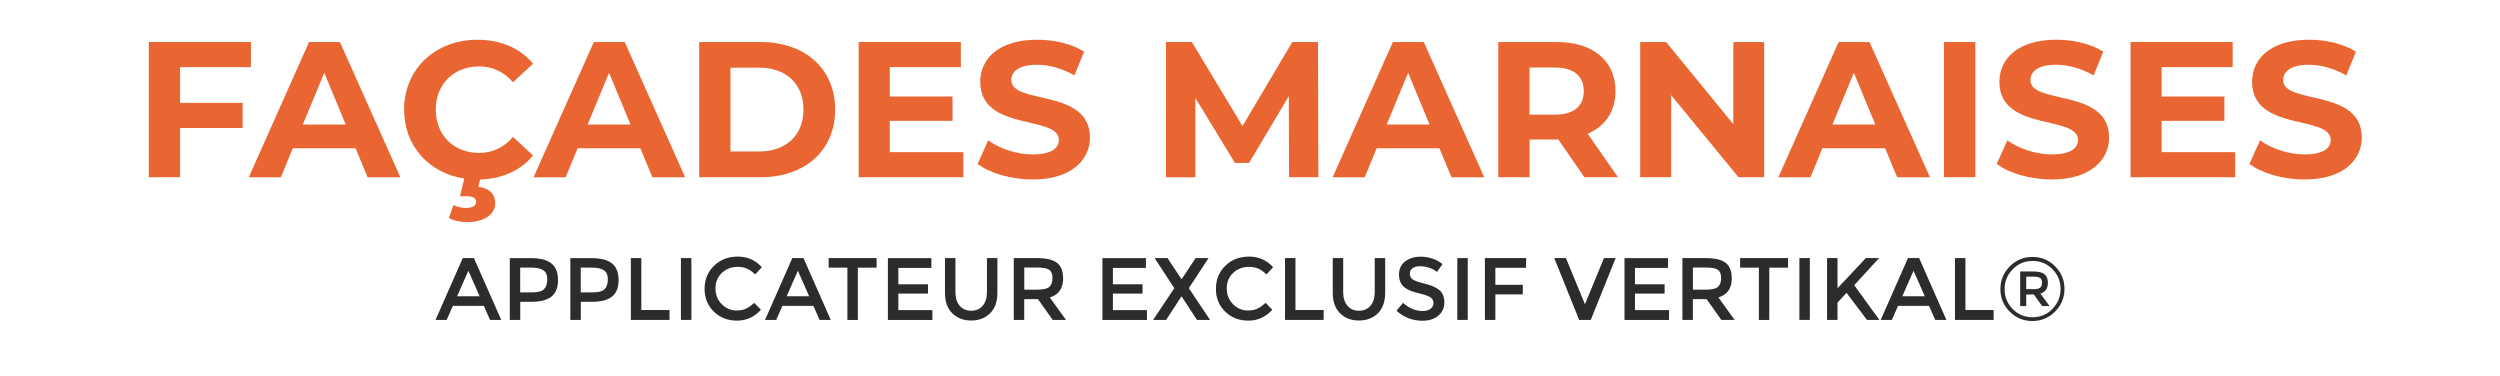 <?xml version="1.0" encoding="UTF-8"?>
<svg id="Calque_1" data-name="Calque 1" xmlns="http://www.w3.org/2000/svg" viewBox="0 0 452 68">
  <defs>
    <style>
      .cls-1 {
        fill: none;
        isolation: isolate;
      }

      .cls-2 {
        fill: #e96531;
      }

      .cls-3 {
        fill: #2c2c2c;
      }
    </style>
  </defs>
  <g>
    <path class="cls-2" d="m32.56,12.14v6.46h11.31v4.54h-11.31v8.9h-5.66V7.6h18.47v4.54h-12.81Z"/>
    <path class="cls-2" d="m64.29,26.81h-11.35l-2.16,5.24h-5.8l10.89-24.44h5.59l10.93,24.44h-5.93l-2.17-5.24Zm-1.78-4.29l-3.88-9.36-3.88,9.36h7.75Z"/>
    <path class="cls-2" d="m92.74,24.75l3.63,3.35c-2.2,2.72-5.55,4.22-9.57,4.36l-.31,1.33c2.13.24,3.04,1.47,3.04,2.9,0,2.13-2.02,3.46-5.13,3.46-1.22,0-2.44-.28-3.25-.73l.84-2.34c.66.31,1.43.52,2.27.52,1.29,0,1.82-.45,1.82-1.12,0-.59-.49-1.01-1.71-1.01h-1.19l.77-3.18c-6.35-.98-10.89-5.87-10.89-12.46,0-7.37,5.66-12.64,13.27-12.64,4.22,0,7.75,1.54,10.05,4.33l-3.63,3.35c-1.64-1.89-3.7-2.86-6.14-2.86-4.57,0-7.82,3.21-7.82,7.82s3.25,7.82,7.82,7.82c2.44,0,4.5-.98,6.14-2.9Z"/>
    <path class="cls-2" d="m115.78,26.81h-11.35l-2.16,5.24h-5.8l10.89-24.44h5.59l10.93,24.44h-5.93l-2.17-5.24Zm-1.78-4.29l-3.88-9.36-3.88,9.36h7.75Z"/>
    <path class="cls-2" d="m126.42,7.6h11.1c8,0,13.48,4.82,13.48,12.22s-5.48,12.22-13.48,12.22h-11.1V7.6Zm10.82,19.79c4.85,0,8.03-2.9,8.03-7.58s-3.18-7.58-8.03-7.58h-5.17v15.15h5.17Z"/>
    <path class="cls-2" d="m174.17,27.5v4.54h-18.92V7.6h18.47v4.54h-12.85v5.31h11.35v4.4h-11.35v5.66h13.3Z"/>
    <path class="cls-2" d="m176.75,29.63l1.92-4.26c2.06,1.5,5.13,2.55,8.06,2.55,3.35,0,4.71-1.12,4.71-2.62,0-4.57-14.21-1.43-14.21-10.51,0-4.16,3.35-7.61,10.3-7.61,3.07,0,6.21.73,8.48,2.16l-1.75,4.29c-2.27-1.29-4.61-1.92-6.77-1.92-3.35,0-4.64,1.26-4.64,2.79,0,4.5,14.21,1.4,14.21,10.37,0,4.08-3.39,7.58-10.37,7.58-3.88,0-7.79-1.15-9.95-2.83Z"/>
    <path class="cls-2" d="m233.06,32.04l-.04-14.66-7.19,12.08h-2.55l-7.16-11.76v14.35h-5.31V7.6h4.68l9.15,15.19,9.01-15.19h4.64l.07,24.44h-5.31Z"/>
    <path class="cls-2" d="m260.25,26.81h-11.35l-2.16,5.24h-5.8l10.89-24.44h5.59l10.93,24.44h-5.93l-2.17-5.24Zm-1.78-4.29l-3.88-9.36-3.88,9.36h7.75Z"/>
    <path class="cls-2" d="m286.46,32.04l-4.71-6.81h-5.2v6.81h-5.66V7.6h10.58c6.53,0,10.61,3.39,10.61,8.87,0,3.67-1.85,6.35-5.03,7.71l5.48,7.86h-6.07Zm-5.31-19.83h-4.61v8.52h4.61c3.46,0,5.2-1.61,5.2-4.26s-1.75-4.26-5.2-4.26Z"/>
    <path class="cls-2" d="m318.96,7.6v24.44h-4.64l-12.18-14.84v14.84h-5.59V7.6h4.68l12.15,14.84V7.6h5.59Z"/>
    <path class="cls-2" d="m340.84,26.81h-11.35l-2.16,5.24h-5.8l10.89-24.44h5.59l10.93,24.44h-5.93l-2.17-5.24Zm-1.78-4.29l-3.88-9.36-3.88,9.36h7.75Z"/>
    <path class="cls-2" d="m351.48,7.6h5.66v24.44h-5.66V7.6Z"/>
    <path class="cls-2" d="m361.01,29.63l1.92-4.26c2.06,1.5,5.13,2.55,8.06,2.55,3.35,0,4.71-1.12,4.71-2.62,0-4.57-14.21-1.43-14.21-10.51,0-4.16,3.35-7.61,10.3-7.61,3.07,0,6.21.73,8.48,2.16l-1.75,4.29c-2.27-1.29-4.61-1.92-6.77-1.92-3.35,0-4.64,1.26-4.64,2.79,0,4.5,14.21,1.4,14.21,10.37,0,4.08-3.39,7.58-10.37,7.58-3.88,0-7.79-1.15-9.95-2.83Z"/>
    <path class="cls-2" d="m404.12,27.5v4.54h-18.92V7.6h18.47v4.54h-12.85v5.31h11.35v4.4h-11.35v5.66h13.3Z"/>
    <path class="cls-2" d="m406.7,29.63l1.92-4.26c2.06,1.5,5.13,2.55,8.06,2.55,3.35,0,4.71-1.12,4.71-2.62,0-4.57-14.21-1.43-14.21-10.51,0-4.16,3.35-7.61,10.3-7.61,3.07,0,6.21.73,8.48,2.16l-1.75,4.29c-2.27-1.29-4.61-1.92-6.77-1.92-3.35,0-4.64,1.26-4.64,2.79,0,4.5,14.21,1.4,14.21,10.37,0,4.08-3.39,7.58-10.37,7.58-3.88,0-7.79-1.15-9.95-2.83Z"/>
  </g>
  <g class="cls-1">
    <path class="cls-3" d="m81.88,55.3l-1.12,2.54h-2.02l4.93-11.18h2.02l4.93,11.18h-2.02l-1.12-2.54h-5.6Zm4.83-1.74l-2.03-4.61-2.03,4.61h4.06Z"/>
    <path class="cls-3" d="m99.72,47.64c.78.65,1.17,1.65,1.17,3.01s-.4,2.35-1.19,2.98c-.79.63-2.01.94-3.66.94h-1.98v3.28h-1.89v-11.18h3.84c1.7,0,2.93.33,3.71.98Zm-1.34,4.62c.38-.4.57-.99.57-1.76s-.24-1.32-.72-1.64c-.48-.32-1.23-.48-2.26-.48h-1.92v4.48h2.19c1.04,0,1.76-.2,2.14-.6Z"/>
    <path class="cls-3" d="m110.67,47.64c.78.65,1.17,1.65,1.17,3.01s-.4,2.35-1.19,2.98c-.79.63-2.01.94-3.66.94h-1.98v3.28h-1.89v-11.18h3.84c1.7,0,2.93.33,3.71.98Zm-1.34,4.62c.38-.4.57-.99.57-1.76s-.24-1.32-.72-1.64c-.48-.32-1.23-.48-2.26-.48h-1.92v4.48h2.19c1.04,0,1.76-.2,2.14-.6Z"/>
    <path class="cls-3" d="m114.06,57.84v-11.18h1.89v9.39h5.1v1.79h-6.99Z"/>
    <path class="cls-3" d="m123.11,46.66h1.89v11.18h-1.89v-11.18Z"/>
    <path class="cls-3" d="m133.21,56.13c.65,0,1.21-.11,1.68-.33.47-.22.96-.57,1.47-1.05l1.22,1.25c-1.18,1.31-2.62,1.97-4.31,1.97s-3.09-.54-4.21-1.63c-1.11-1.09-1.67-2.46-1.67-4.13s.57-3.05,1.71-4.16c1.13-1.11,2.57-1.66,4.3-1.66s3.18.64,4.34,1.92l-1.2,1.31c-.53-.51-1.04-.87-1.51-1.07-.47-.2-1.03-.3-1.67-.3-1.13,0-2.08.37-2.85,1.1-.77.73-1.15,1.66-1.15,2.8s.38,2.09,1.14,2.85c.76.76,1.67,1.14,2.71,1.14Z"/>
    <path class="cls-3" d="m141.46,55.3l-1.12,2.54h-2.02l4.93-11.18h2.02l4.93,11.18h-2.02l-1.12-2.54h-5.6Zm4.83-1.74l-2.03-4.61-2.03,4.61h4.06Z"/>
    <path class="cls-3" d="m155.1,48.39v9.46h-1.89v-9.46h-3.39v-1.73h8.67v1.73h-3.39Z"/>
    <path class="cls-3" d="m168.39,46.66v1.78h-5.97v2.96h5.36v1.68h-5.36v2.99h6.16v1.78h-8.05v-11.18h7.86Z"/>
    <path class="cls-3" d="m173.51,55.28c.51.6,1.21.9,2.08.9s1.57-.3,2.08-.9c.51-.6.77-1.41.77-2.43v-6.19h1.89v6.27c0,1.61-.44,2.85-1.33,3.72-.88.87-2.02,1.3-3.41,1.3s-2.52-.43-3.41-1.3c-.89-.87-1.33-2.11-1.33-3.72v-6.27h1.89v6.19c0,1.02.26,1.83.77,2.43Z"/>
    <path class="cls-3" d="m192.22,50.29c0,1.85-.81,3.01-2.42,3.49l2.93,4.06h-2.4l-2.67-3.76h-2.48v3.76h-1.89v-11.18h4.16c1.71,0,2.93.29,3.66.86s1.1,1.5,1.1,2.77Zm-2.51,1.58c.38-.33.58-.86.58-1.59s-.2-1.23-.59-1.5c-.4-.27-1.1-.41-2.11-.41h-2.4v4h2.35c1.07,0,1.79-.17,2.18-.5Z"/>
    <path class="cls-3" d="m207.18,46.66v1.78h-5.97v2.96h5.36v1.68h-5.36v2.99h6.16v1.78h-8.05v-11.18h7.86Z"/>
    <path class="cls-3" d="m216.41,57.84l-2.75-4.21h-.08l-2.75,4.21h-2.35l3.84-5.74-3.57-5.44h2.34l2.5,3.78h.08l2.5-3.78h2.34l-3.57,5.44,3.84,5.74h-2.35Z"/>
    <path class="cls-3" d="m225.66,56.13c.65,0,1.21-.11,1.68-.33.47-.22.96-.57,1.47-1.05l1.22,1.25c-1.18,1.31-2.62,1.97-4.31,1.97s-3.09-.54-4.21-1.63c-1.12-1.09-1.67-2.46-1.67-4.13s.57-3.05,1.7-4.16c1.14-1.11,2.57-1.66,4.3-1.66s3.18.64,4.34,1.92l-1.2,1.31c-.53-.51-1.04-.87-1.51-1.07-.48-.2-1.03-.3-1.67-.3-1.13,0-2.08.37-2.85,1.1-.77.73-1.15,1.66-1.15,2.8s.38,2.09,1.14,2.85c.76.76,1.67,1.14,2.71,1.14Z"/>
    <path class="cls-3" d="m232.33,57.84v-11.18h1.89v9.39h5.1v1.79h-6.99Z"/>
    <path class="cls-3" d="m243.62,55.28c.51.6,1.21.9,2.08.9s1.57-.3,2.08-.9c.51-.6.77-1.41.77-2.43v-6.19h1.89v6.27c0,1.61-.44,2.85-1.33,3.72-.88.87-2.02,1.3-3.41,1.3s-2.52-.43-3.41-1.3c-.88-.87-1.33-2.11-1.33-3.72v-6.27h1.89v6.19c0,1.02.26,1.83.77,2.43Z"/>
    <path class="cls-3" d="m256.78,48.13c-.55,0-1,.11-1.35.34-.35.22-.53.56-.53,1.02s.18.8.53,1.04c.35.24,1.1.5,2.25.78,1.15.28,2.01.67,2.59,1.17.58.5.87,1.24.87,2.22s-.37,1.77-1.1,2.38c-.74.61-1.7.91-2.9.91-1.75,0-3.3-.6-4.66-1.81l1.18-1.42c1.13.98,2.3,1.47,3.52,1.47.61,0,1.09-.13,1.45-.39.36-.26.54-.61.54-1.04s-.17-.77-.5-1.01c-.34-.24-.92-.46-1.74-.66-.82-.2-1.45-.38-1.87-.54-.43-.17-.8-.38-1.13-.65-.66-.5-.99-1.27-.99-2.3s.38-1.83,1.13-2.39c.75-.56,1.68-.84,2.79-.84.71,0,1.42.12,2.13.35.7.23,1.31.57,1.82.99l-1.01,1.42c-.33-.3-.78-.54-1.34-.74-.57-.19-1.12-.29-1.67-.29Z"/>
    <path class="cls-3" d="m263.48,46.66h1.89v11.18h-1.89v-11.18Z"/>
    <path class="cls-3" d="m270.36,48.42v3.07h4.96v1.74h-4.96v4.61h-1.89v-11.18h7.46l-.02,1.76h-5.55Z"/>
    <path class="cls-3" d="m287.62,57.84h-2.11l-4.5-11.18h2.11l3.44,8.35,3.44-8.35h2.11l-4.5,11.18Z"/>
    <path class="cls-3" d="m301.57,46.66v1.78h-5.97v2.96h5.36v1.68h-5.36v2.99h6.16v1.78h-8.05v-11.18h7.86Z"/>
    <path class="cls-3" d="m313.11,50.29c0,1.85-.81,3.01-2.42,3.49l2.93,4.06h-2.4l-2.67-3.76h-2.48v3.76h-1.89v-11.18h4.16c1.71,0,2.93.29,3.66.86.74.58,1.1,1.5,1.1,2.77Zm-2.51,1.58c.38-.33.58-.86.58-1.59s-.2-1.23-.59-1.5c-.39-.27-1.1-.41-2.11-.41h-2.4v4h2.35c1.07,0,1.79-.17,2.18-.5Z"/>
    <path class="cls-3" d="m319.89,48.39v9.46h-1.89v-9.46h-3.39v-1.73h8.67v1.73h-3.39Z"/>
    <path class="cls-3" d="m325.33,46.66h1.89v11.18h-1.89v-11.18Z"/>
    <path class="cls-3" d="m330.33,46.66h1.89v5.46l5.12-5.46h2.4l-4.5,4.9,4.56,6.29h-2.24l-3.71-4.9-1.63,1.76v3.14h-1.89v-11.18Z"/>
    <path class="cls-3" d="m343.17,55.3l-1.12,2.54h-2.02l4.93-11.18h2.02l4.93,11.18h-2.02l-1.12-2.54h-5.6Zm4.83-1.74l-2.03-4.61-2.03,4.61h4.06Z"/>
    <path class="cls-3" d="m353.46,57.84v-11.18h1.89v9.39h5.1v1.79h-6.99Z"/>
    <path class="cls-3" d="m371.56,48.15c1.13,1.13,1.7,2.49,1.7,4.08s-.57,2.96-1.7,4.1c-1.13,1.14-2.5,1.71-4.11,1.71s-2.98-.57-4.1-1.7c-1.12-1.13-1.68-2.49-1.68-4.08s.57-2.95,1.7-4.1c1.13-1.14,2.5-1.71,4.1-1.71s2.97.57,4.1,1.7Zm-.49,7.7c.99-1,1.48-2.2,1.48-3.6s-.49-2.59-1.46-3.58c-.98-.99-2.17-1.49-3.59-1.49s-2.62.5-3.6,1.5c-.98,1-1.47,2.2-1.47,3.6s.49,2.6,1.46,3.59c.97.99,2.17,1.49,3.58,1.49s2.62-.5,3.61-1.5Zm-.81-4.72c0,1.03-.45,1.69-1.36,1.95l1.66,2.26h-1.34l-1.5-2.1h-1.38v2.1h-1.09v-6.26h2.35c.95,0,1.63.16,2.04.49.41.33.62.85.62,1.56Zm-1.4.88c.22-.18.33-.48.33-.89s-.11-.7-.34-.86c-.22-.16-.62-.24-1.18-.24h-1.33v2.26h1.3c.6,0,1-.09,1.22-.27Z"/>
  </g>
</svg>
